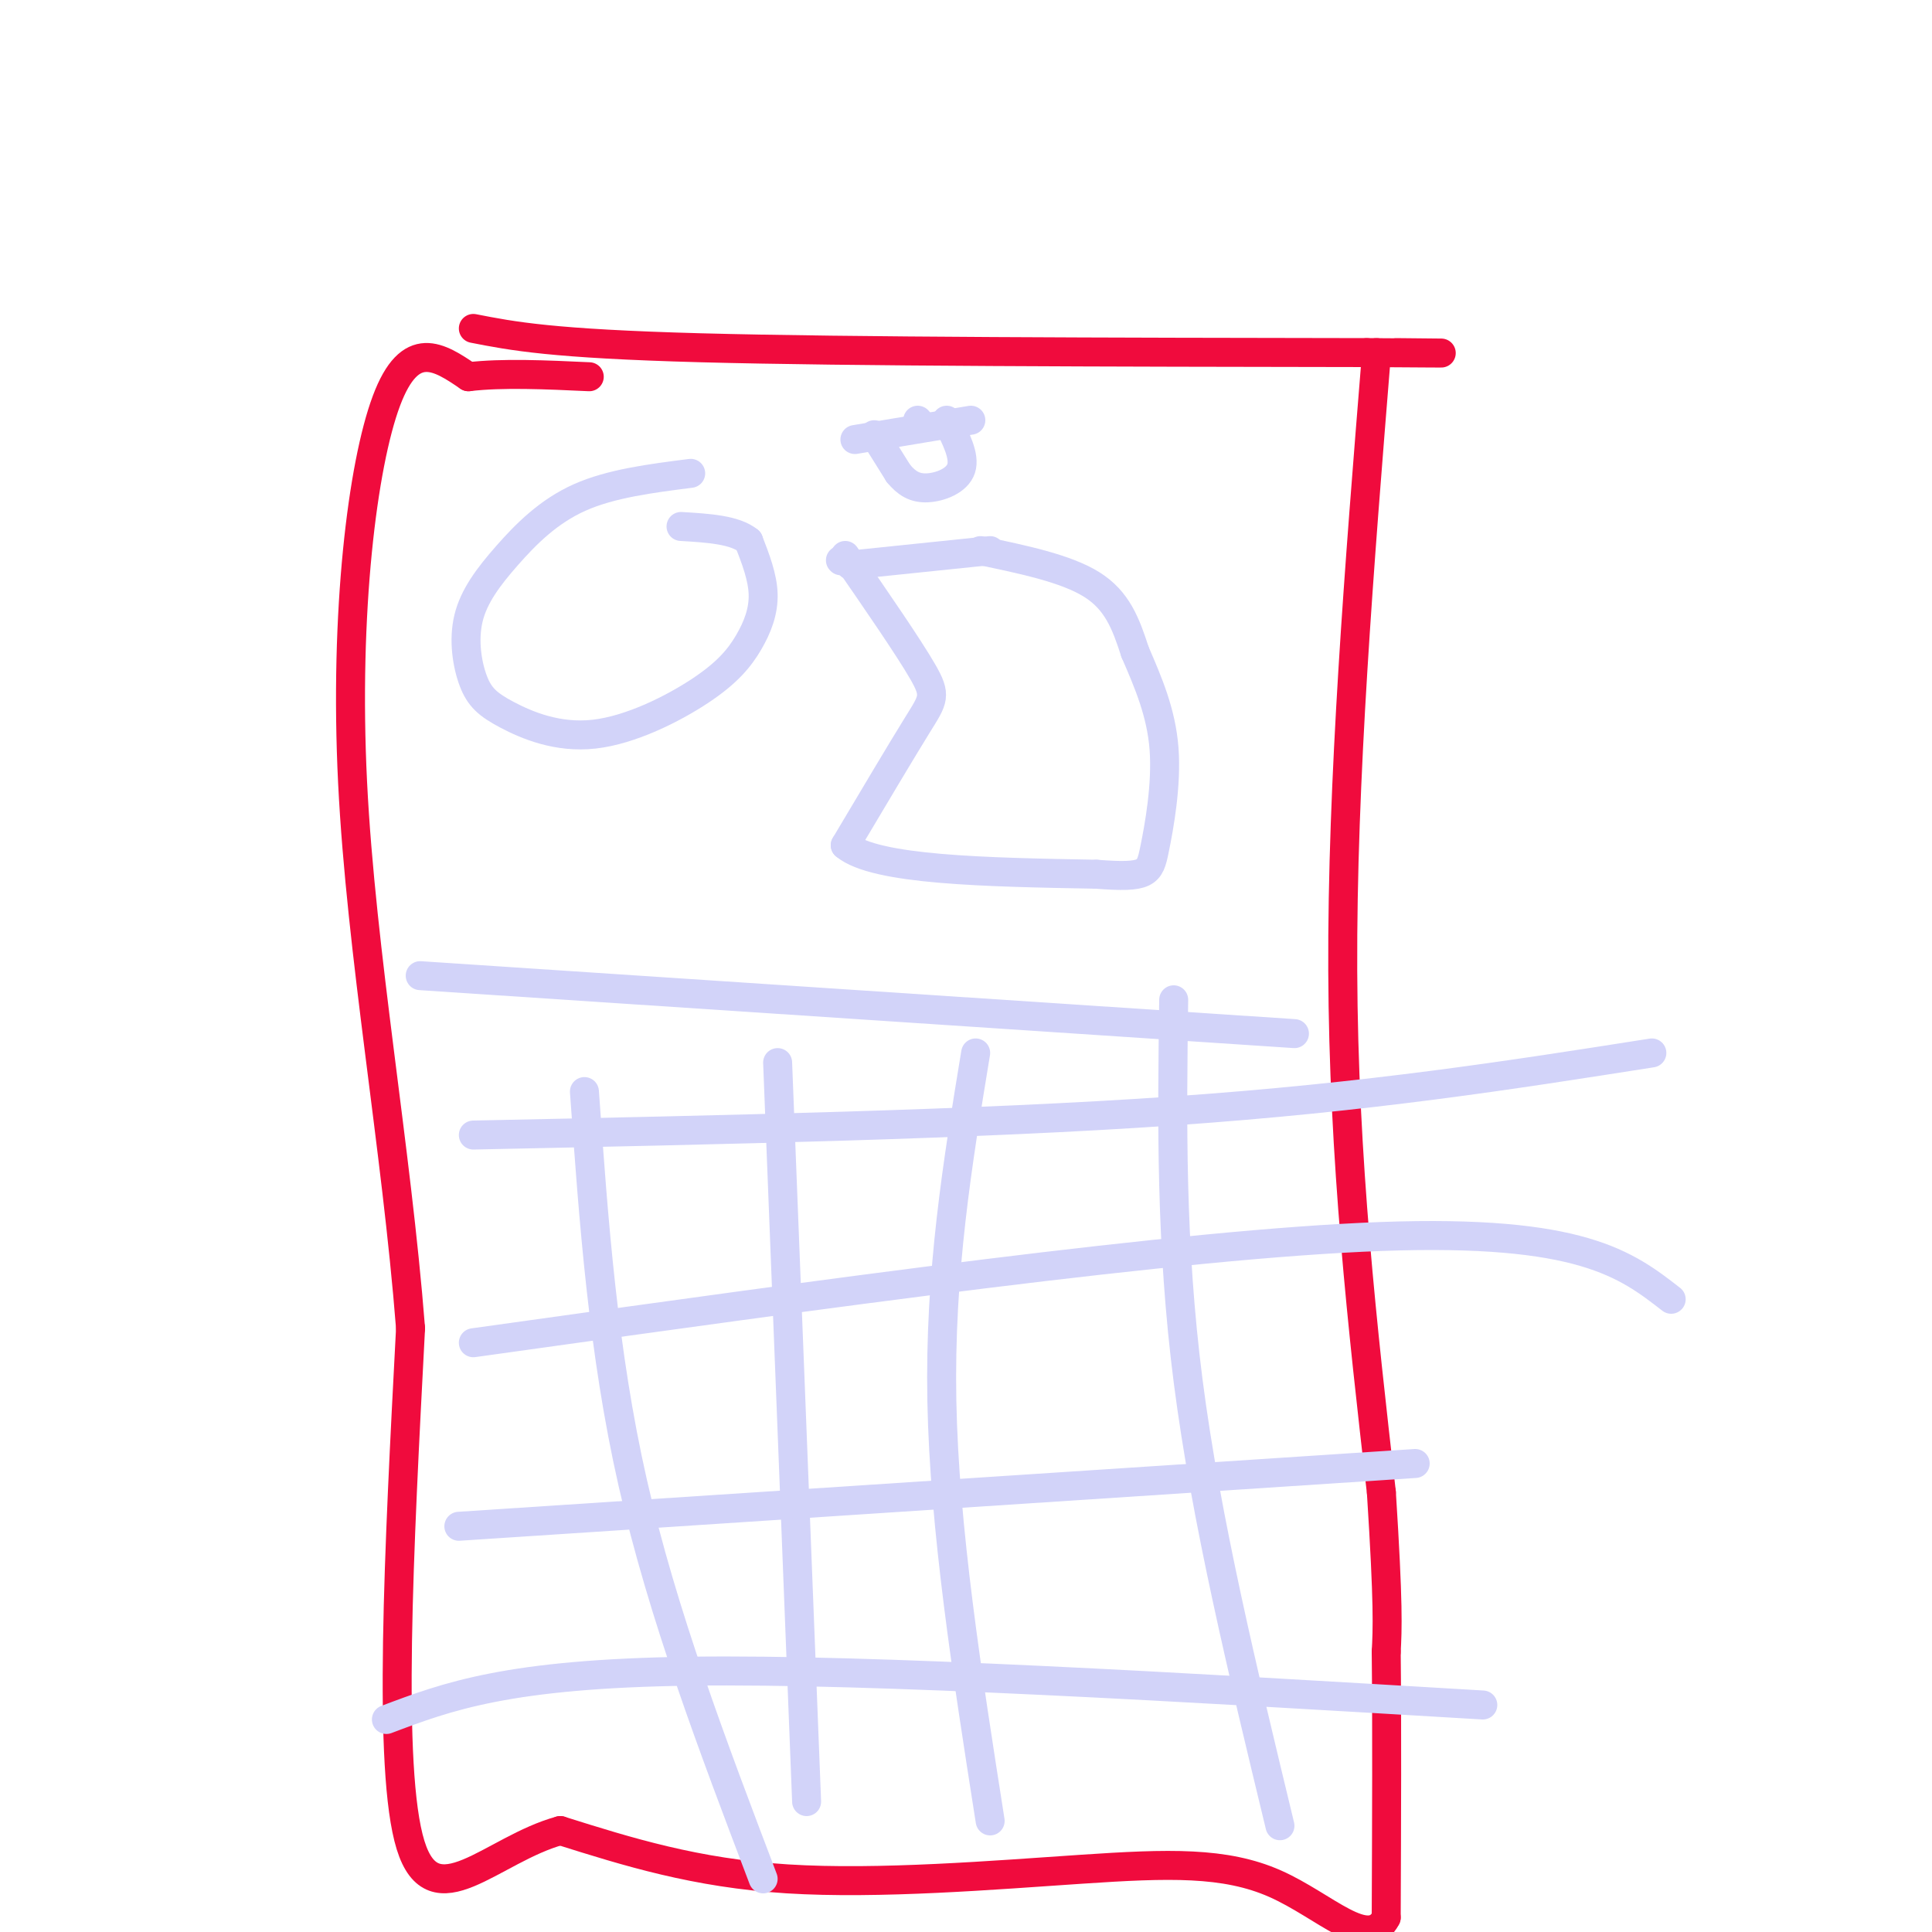 <svg viewBox='0 0 400 400' version='1.1' xmlns='http://www.w3.org/2000/svg' xmlns:xlink='http://www.w3.org/1999/xlink'><g fill='none' stroke='#F00B3D' stroke-width='6' stroke-linecap='round' stroke-linejoin='round'><path d='M98,68c8.083,1.583 16.167,3.167 47,4c30.833,0.833 84.417,0.917 138,1'/><path d='M283,73c24.000,0.167 15.000,0.083 6,0'/><path d='M285,73c-3.583,44.333 -7.167,88.667 -7,128c0.167,39.333 4.083,73.667 8,108'/><path d='M286,309c1.500,23.500 1.250,28.250 1,33'/><path d='M287,342c0.167,14.667 0.083,34.833 0,55'/><path d='M287,397c-3.608,7.169 -12.627,-2.408 -23,-7c-10.373,-4.592 -22.100,-4.198 -40,-3c-17.900,1.198 -41.971,3.199 -61,2c-19.029,-1.199 -33.014,-5.600 -47,-10'/><path d='M116,379c-14.200,3.867 -26.200,18.533 -31,3c-4.800,-15.533 -2.400,-61.267 0,-107'/><path d='M85,275c-2.929,-37.476 -10.250,-77.667 -12,-113c-1.750,-35.333 2.071,-65.810 7,-79c4.929,-13.190 10.964,-9.095 17,-5'/><path d='M97,78c7.000,-0.833 16.000,-0.417 25,0'/></g>
<g fill='none' stroke='#D2D3F9' stroke-width='6' stroke-linecap='round' stroke-linejoin='round'><path d='M175,115c6.533,9.467 13.067,18.933 16,24c2.933,5.067 2.267,5.733 -1,11c-3.267,5.267 -9.133,15.133 -15,25'/><path d='M175,175c6.167,5.167 29.083,5.583 52,6'/><path d='M227,181c10.571,0.810 11.000,-0.167 12,-5c1.000,-4.833 2.571,-13.524 2,-21c-0.571,-7.476 -3.286,-13.738 -6,-20'/><path d='M235,135c-1.911,-5.911 -3.689,-10.689 -9,-14c-5.311,-3.311 -14.156,-5.156 -23,-7'/><path d='M174,116c0.000,0.000 0.100,0.100 0.1,0.1'/><path d='M181,90c0.000,0.000 5.000,8.000 5,8'/><path d='M186,98c1.679,2.036 3.375,3.125 6,3c2.625,-0.125 6.179,-1.464 7,-4c0.821,-2.536 -1.089,-6.268 -3,-10'/><path d='M190,87c0.000,0.000 0.100,0.100 0.1,0.1'/><path d='M177,91c0.000,0.000 24.000,-4.000 24,-4'/><path d='M176,117c0.000,0.000 29.000,-3.000 29,-3'/><path d='M143,98c-8.265,1.055 -16.531,2.110 -23,5c-6.469,2.890 -11.143,7.616 -15,12c-3.857,4.384 -6.898,8.427 -8,13c-1.102,4.573 -0.266,9.676 1,13c1.266,3.324 2.962,4.869 7,7c4.038,2.131 10.419,4.847 18,4c7.581,-0.847 16.362,-5.258 22,-9c5.638,-3.742 8.133,-6.815 10,-10c1.867,-3.185 3.105,-6.481 3,-10c-0.105,-3.519 -1.552,-7.259 -3,-11'/><path d='M155,112c-2.833,-2.333 -8.417,-2.667 -14,-3'/><path d='M161,220c0.000,0.000 6.000,153.000 6,153'/><path d='M202,218c-3.750,22.750 -7.500,45.500 -7,72c0.500,26.500 5.250,56.750 10,87'/><path d='M243,207c-0.333,25.250 -0.667,50.500 3,79c3.667,28.500 11.333,60.250 19,92'/><path d='M121,226c1.917,26.917 3.833,53.833 10,81c6.167,27.167 16.583,54.583 27,82'/><path d='M98,235c52.167,-1.083 104.333,-2.167 145,-5c40.667,-2.833 69.833,-7.417 99,-12'/><path d='M98,278c73.333,-10.250 146.667,-20.500 188,-22c41.333,-1.500 50.667,5.750 60,13'/><path d='M95,316c0.000,0.000 198.000,-13.000 198,-13'/><path d='M80,356c12.583,-4.750 25.167,-9.500 63,-10c37.833,-0.500 100.917,3.250 164,7'/><path d='M87,202c0.000,0.000 181.000,12.000 181,12'/></g>
</svg>